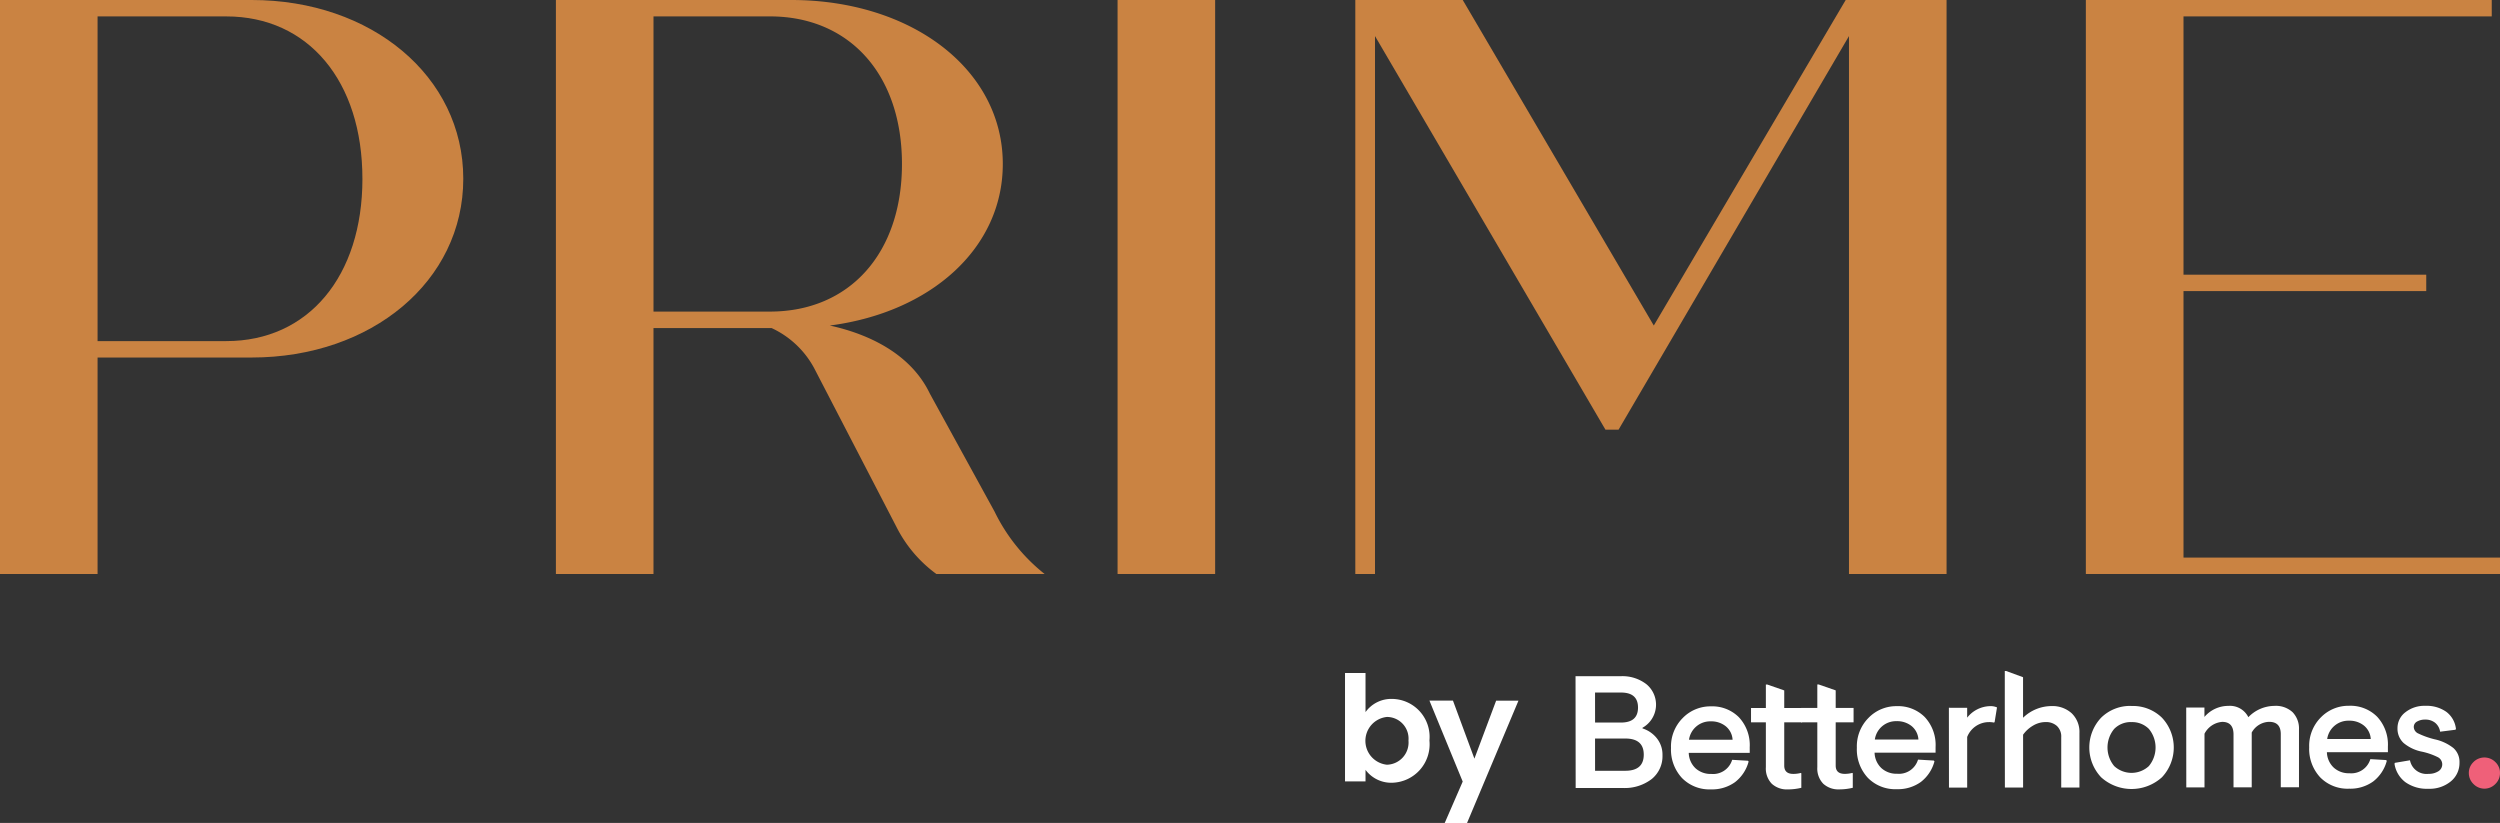 <svg data-name="Group 32" xmlns="http://www.w3.org/2000/svg" width="177" height="58.266" viewBox="0 0 177 58.266"><rect x="0" y="0" width="177" height="58.266" fill="#333333" stroke="none"/><g data-name="Group 1" transform="translate(0 0)"><path data-name="Path 1" d="M32.8,12.656c0,7.257-6.5,12.656-14.978,12.656H6.908V40.638H0V0H17.822C26.3,0,32.8,5.4,32.8,12.656Zm-7.141,0c0-6.908-3.831-11.494-9.637-11.494H6.908V24.15h9.115C21.828,24.15,25.66,19.564,25.66,12.656Z" fill="#ca8342"/><path data-name="Path 2" d="M135.422,40.638h-7.664a9.311,9.311,0,0,1-2.844-3.367l-5.805-11.2a6.536,6.536,0,0,0-3.019-2.845h-8.36V40.638h-6.909V0h16.662c8.476,0,14.978,4.877,14.978,11.611,0,5.979-5.109,10.508-12.249,11.437,3.193.7,5.863,2.263,7.083,4.818l4.586,8.36A12.724,12.724,0,0,0,135.422,40.638ZM107.731,22.06h8.244c5.632,0,9.347-4.122,9.347-10.45s-3.715-10.449-9.347-10.449h-8.244Z" transform="translate(-61.463)" fill="#ca8342"/><path data-name="Path 3" d="M202.686,0h6.908V40.638h-6.908Z" transform="translate(-123.562)" fill="#ca8342"/><path data-name="Path 4" d="M287.667,0V40.638h-6.909V2.554L264.444,30.421h-.928L247.2,2.554V40.638h-1.394V0h7.606l13.526,23.048L280.525,0Z" transform="translate(-149.85)" fill="#ca8342"/><path data-name="Path 5" d="M407.622,39.477v1.161H378.3V0h28.737V1.161H385.214V19.448H402.4v1.161H385.214V39.477Z" transform="translate(-230.622)" fill="#ca8342"/></g><g data-name="Group 2" transform="translate(95.228 47.508)"><path data-name="Path 6" d="M448.286,138.456a.887.887,0,0,1,1.255,0,.842.842,0,0,1,.266.621.893.893,0,0,1-1.786,0,.84.84,0,0,1,.265-.622" transform="translate(-368.351 -131.755)" fill="#fff"/><path data-name="Path 7" d="M290.484,126.337a2.111,2.111,0,0,1,1.007.688,1.85,1.85,0,0,1,.408,1.209,2.079,2.079,0,0,1-.761,1.685,3.133,3.133,0,0,1-2.062.635l-3.324,0-.009-7.913,3.188,0a2.774,2.774,0,0,1,1.826.563,1.876,1.876,0,0,1-.273,3.086Zm-3.358-.415,1.831,0q1.21,0,1.209-1.064t-1.211-1.061l-1.831,0Zm0,3.414,2.137,0q1.311,0,1.31-1.143t-1.312-1.14l-2.137,0Z" transform="translate(-269.423 -122.273)" fill="#fff"/><path data-name="Path 8" d="M308.63,131.413l-4.318,0a1.556,1.556,0,0,0,.481,1.09,1.58,1.58,0,0,0,1.114.4,1.407,1.407,0,0,0,1.479-1l1.12.066.045.057a2.718,2.718,0,0,1-.965,1.46,2.775,2.775,0,0,1-1.7.51,2.71,2.71,0,0,1-2.053-.806,2.952,2.952,0,0,1-.777-2.13,2.851,2.851,0,0,1,.829-2.115,2.731,2.731,0,0,1,1.994-.827,2.662,2.662,0,0,1,1.985.772,2.888,2.888,0,0,1,.765,2.119Zm-4.3-.934,3.086,0a1.323,1.323,0,0,0-.488-.955,1.626,1.626,0,0,0-1.051-.344,1.516,1.516,0,0,0-1.547,1.3" transform="translate(-279.977 -125.616)" fill="#fff"/><path data-name="Path 9" d="M319.924,124.565l0,1.243h1.266v1.017l-1.266,0,0,3.064q0,.588.645.587a2.2,2.2,0,0,0,.531-.068l.034.022v1.029a4.015,4.015,0,0,1-.949.114,1.582,1.582,0,0,1-1.142-.4,1.547,1.547,0,0,1-.42-1.17l0-3.177h-1.051v-1.017h1.051l0-1.662h.1Z" transform="translate(-288.828 -123.191)" fill="#fff"/><path data-name="Path 10" d="M329.106,124.555l0,1.244,1.266,0v1.017l-1.266,0,0,3.064q0,.588.645.587a2.164,2.164,0,0,0,.531-.068l.034.023v1.029a3.973,3.973,0,0,1-.949.114,1.58,1.58,0,0,1-1.142-.4,1.548,1.548,0,0,1-.42-1.17l0-3.177-1.147,0V125.8h1.147l0-1.662h.1Z" transform="translate(-294.367 -123.185)" fill="#fff"/><path data-name="Path 11" d="M342.335,131.377l-4.318,0a1.558,1.558,0,0,0,.482,1.09,1.577,1.577,0,0,0,1.114.4,1.408,1.408,0,0,0,1.48-1l1.119.066.045.057a2.716,2.716,0,0,1-.965,1.46,2.774,2.774,0,0,1-1.7.51,2.709,2.709,0,0,1-2.053-.806,2.95,2.95,0,0,1-.776-2.13,2.851,2.851,0,0,1,.828-2.115,2.73,2.73,0,0,1,1.994-.827,2.662,2.662,0,0,1,1.985.772,2.889,2.889,0,0,1,.766,2.119Zm-4.3-.934,3.086,0a1.326,1.326,0,0,0-.487-.955,1.629,1.629,0,0,0-1.052-.343,1.515,1.515,0,0,0-1.547,1.3" transform="translate(-300.525 -125.594)" fill="#fff"/><path data-name="Path 12" d="M354.755,128.186v.7a2.12,2.12,0,0,1,1.627-.816,1.1,1.1,0,0,1,.486.09l-.169,1.04-.045.034a1.592,1.592,0,0,0-.373-.034,1.658,1.658,0,0,0-1.525,1.053l0,3.584-1.289,0-.006-5.652Z" transform="translate(-310.708 -125.583)" fill="#fff"/><path data-name="Path 13" d="M381.907,128.043a2.934,2.934,0,0,1,2.16.829,3.074,3.074,0,0,1,0,4.216,3.206,3.206,0,0,1-4.307,0,3.074,3.074,0,0,1,0-4.216,2.918,2.918,0,0,1,2.147-.833m0,1.142a1.642,1.642,0,0,0-1.22.482,2.063,2.063,0,0,0,0,2.634,1.806,1.806,0,0,0,2.453,0,2.063,2.063,0,0,0,0-2.634,1.657,1.657,0,0,0-1.233-.479" transform="translate(-326.229 -125.566)" fill="#fff"/><path data-name="Path 14" d="M397.789,128.133v.667a2.22,2.22,0,0,1,1.695-.782,1.451,1.451,0,0,1,1.414.8,2.585,2.585,0,0,1,1.842-.8,1.74,1.74,0,0,1,1.295.451,1.659,1.659,0,0,1,.448,1.22l0,4.092-1.289,0,0-3.764q0-.87-.826-.87a1.45,1.45,0,0,0-1.231.759l0,3.878h-1.289l0-3.742q0-.892-.8-.892a1.543,1.543,0,0,0-1.254.838l0,3.8-1.289,0-.006-5.652Z" transform="translate(-336.943 -125.549)" fill="#fff"/><path data-name="Path 15" d="M424.371,131.287l-4.319,0a1.556,1.556,0,0,0,.482,1.09,1.577,1.577,0,0,0,1.114.4,1.408,1.408,0,0,0,1.48-1l1.119.066.045.057a2.718,2.718,0,0,1-.965,1.46,2.774,2.774,0,0,1-1.7.51,2.711,2.711,0,0,1-2.053-.806,2.952,2.952,0,0,1-.776-2.13,2.853,2.853,0,0,1,.829-2.115A2.731,2.731,0,0,1,421.62,128a2.665,2.665,0,0,1,1.985.772,2.888,2.888,0,0,1,.765,2.119Zm-4.3-.933,3.086,0a1.324,1.324,0,0,0-.487-.955,1.623,1.623,0,0,0-1.052-.343,1.515,1.515,0,0,0-1.547,1.3" transform="translate(-350.535 -125.539)" fill="#fff"/><path data-name="Path 16" d="M437.5,129.826a1.012,1.012,0,0,0-.362-.638,1.1,1.1,0,0,0-.7-.22,1.122,1.122,0,0,0-.565.137.43.43,0,0,0-.237.4.524.524,0,0,0,.328.452,5.84,5.84,0,0,0,1.142.406,3.24,3.24,0,0,1,1.335.62,1.311,1.311,0,0,1,.431,1.028,1.677,1.677,0,0,1-.609,1.329,2.354,2.354,0,0,1-1.594.527,2.632,2.632,0,0,1-1.628-.467,2,2,0,0,1-.77-1.3l.023-.068,1.073-.182a1.19,1.19,0,0,0,1.313.96,1.244,1.244,0,0,0,.695-.182.571.571,0,0,0-.041-1,4.732,4.732,0,0,0-1.12-.388,2.9,2.9,0,0,1-1.3-.615,1.379,1.379,0,0,1-.431-1.056,1.4,1.4,0,0,1,.553-1.115,2.164,2.164,0,0,1,1.424-.459,2.413,2.413,0,0,1,1.476.422,1.751,1.751,0,0,1,.685,1.214l-.034.057Z" transform="translate(-359.968 -125.53)" fill="#fff"/><path data-name="Path 17" d="M368.334,124.693a2.018,2.018,0,0,0-1.448-.513,2.9,2.9,0,0,0-2,.827v-1.134l0-1.738-1.2-.44h-.093l0,2.179.007,6.074h1.289l0-3.742a2.269,2.269,0,0,1,.718-.651,1.734,1.734,0,0,1,.876-.244,1.149,1.149,0,0,1,.8.276,1.022,1.022,0,0,1,.306.8l0,3.561h1.289l0-3.855a1.832,1.832,0,0,0-.544-1.4" transform="translate(-316.882 -121.697)" fill="#fff"/><path data-name="Path 18" d="M448.076,137.7a1.091,1.091,0,0,1,1.55,0,1.049,1.049,0,0,1,.329.773,1.07,1.07,0,0,1-.327.781,1.075,1.075,0,0,1-1.55,0,1.07,1.07,0,0,1-.329-.78,1.048,1.048,0,0,1,.328-.773" transform="translate(-368.184 -131.255)" fill="#ef6079"/><path data-name="Path 19" d="M247.288,123.892a2.686,2.686,0,0,1,2.625,2.946,2.723,2.723,0,0,1-2.625,2.988,2.264,2.264,0,0,1-1.9-.913v.819h-1.452v-7.677h1.452v2.77A2.241,2.241,0,0,1,247.288,123.892Zm-.384,1.276a1.7,1.7,0,0,0,0,3.382,1.572,1.572,0,0,0,1.525-1.712A1.535,1.535,0,0,0,246.9,125.168Z" transform="translate(-243.937 -121.916)" fill="#fff"/><path data-name="Path 20" d="M263.967,127.069h1.581l-3.641,8.661h-1.581L261.6,132.8l-2.356-5.732h1.666l1.518,4.108Z" transform="translate(-253.268 -124.972)" fill="#fff"/></g></svg>